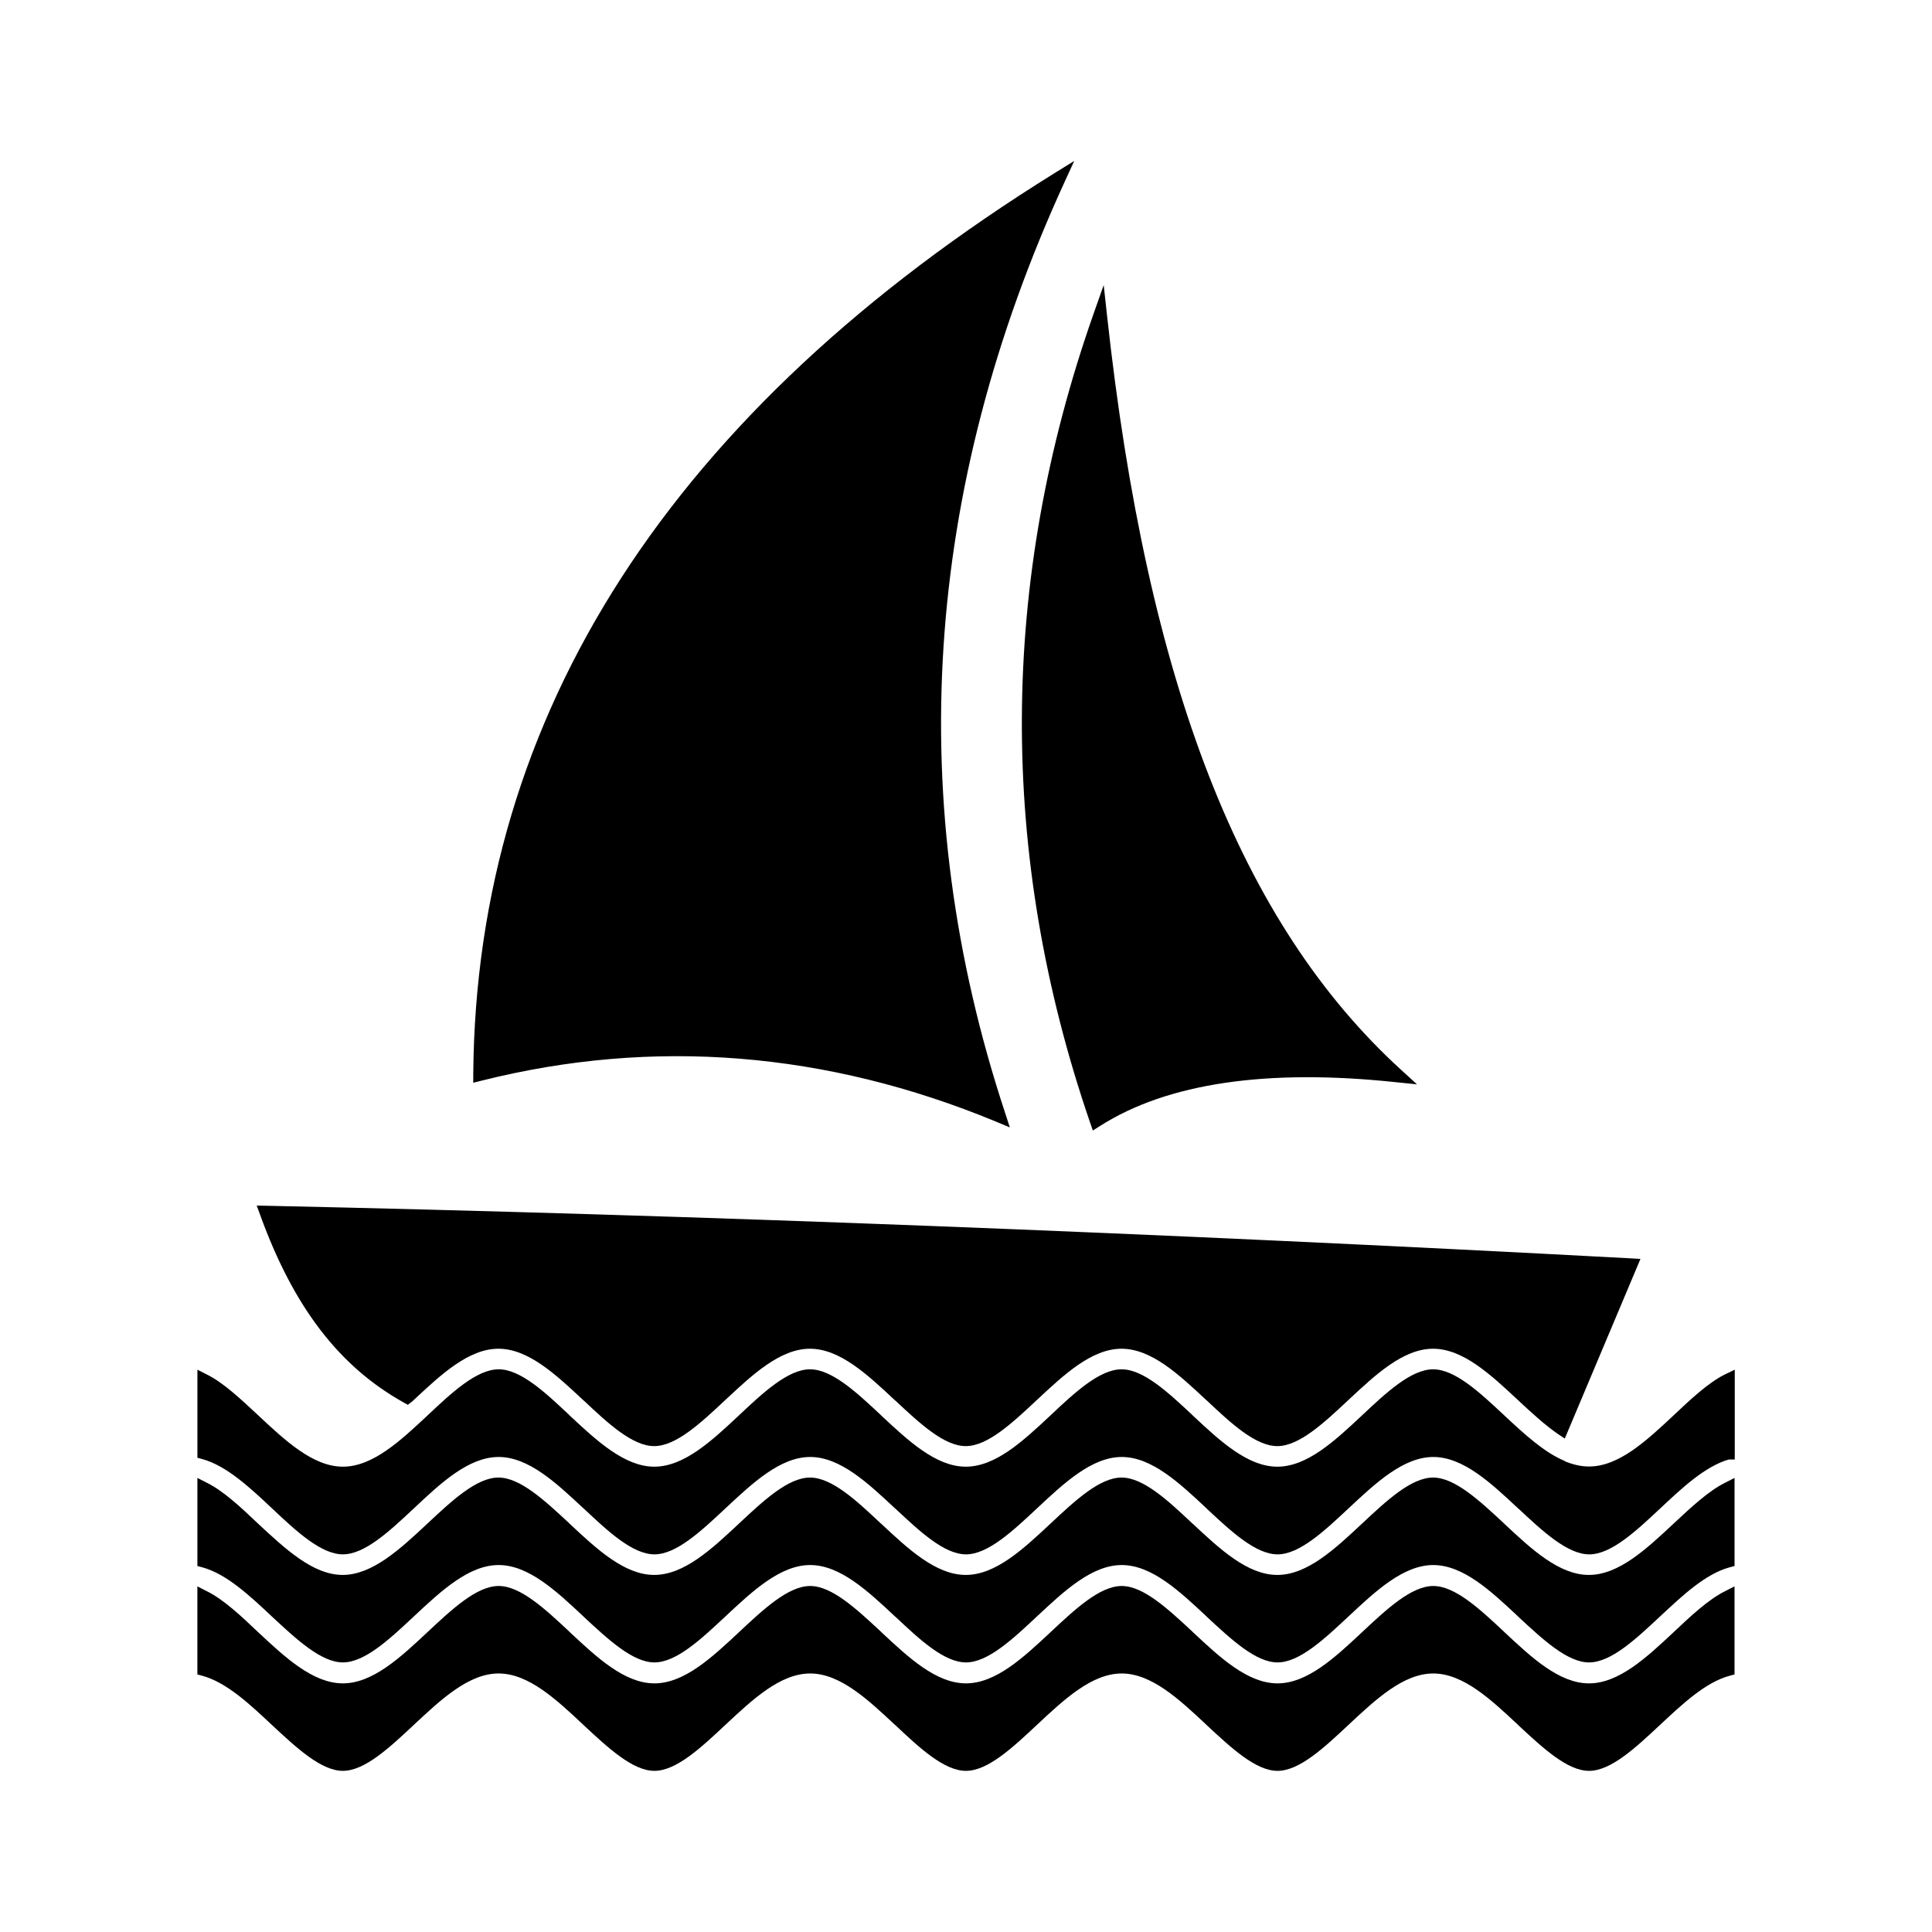 <?xml version="1.0" encoding="UTF-8"?>
<!-- Uploaded to: SVG Repo, www.svgrepo.com, Generator: SVG Repo Mixer Tools -->
<svg fill="#000000" width="800px" height="800px" version="1.1" viewBox="144 144 512 512" xmlns="http://www.w3.org/2000/svg">
 <path d="m433.82 227.11 2.672-7.559 0.875 7.969c10.641 97.676 35.422 161.27 78.039 200.09l4.113 3.754-5.551-0.566c-34.238-3.648-60.613 0.258-78.398 11.566l-1.953 1.234-0.77-2.211c-24.371-71.047-24.062-143.18 0.973-214.27zm-25.91 214.12 3.703 1.543-1.234-3.805c-27.094-81.996-21.746-165.02 15.781-246.82l2.519-5.5-5.141 3.188c-101.53 63.027-153.35 143.33-154.12 238.74v2.363l2.262-0.566c45.449-11.41 91.355-7.707 136.23 10.852zm195.82 65.75v23.801h-1.594c-6.324 1.852-12.34 7.504-18.148 12.957-6.426 6.016-13.008 12.184-18.816 12.184-5.758 0-12.285-6.066-18.609-11.977l-0.359-0.309c-7.094-6.633-14.445-13.52-22.363-13.52s-15.27 6.891-22.363 13.52c-6.527 6.117-13.109 12.285-18.918 12.285-5.758 0-12.285-6.066-18.609-11.977l-0.309-0.309c-7.094-6.633-14.445-13.52-22.363-13.52s-15.27 6.891-22.363 13.52c-6.527 6.117-13.109 12.285-18.918 12.285-5.758 0-12.234-6.066-18.559-11.977l-0.359-0.309c-7.094-6.633-14.445-13.52-22.363-13.52s-15.27 6.891-22.363 13.52c-6.527 6.117-13.109 12.285-18.918 12.285-5.758 0-12.285-6.066-18.559-11.977l-0.359-0.309c-7.094-6.633-14.445-13.52-22.363-13.52s-15.27 6.836-22.363 13.52c-6.527 6.117-13.109 12.285-18.918 12.285-5.758 0-12.285-6.066-18.559-11.977-6.117-5.758-12.234-11.465-18.66-13.262l-1.336-0.359v-23.34l2.621 1.336c4.32 2.16 8.895 6.477 13.367 10.641 7.301 6.836 14.652 13.727 22.57 13.727 7.918 0 15.27-6.891 22.363-13.52 6.477-6.117 13.109-12.285 18.918-12.285 5.758 0 12.285 6.066 18.559 11.977l0.309 0.309c7.094 6.633 14.496 13.52 22.363 13.52 7.918 0 15.27-6.891 22.363-13.52 6.477-6.117 13.109-12.285 18.918-12.285 5.758 0 12.285 6.066 18.609 11.977l0.309 0.309c7.094 6.633 14.445 13.52 22.363 13.52s15.27-6.891 22.363-13.52c6.477-6.117 13.109-12.285 18.918-12.285 5.758 0 12.285 6.066 18.609 11.977l0.309 0.309c7.094 6.633 14.445 13.52 22.363 13.52s15.27-6.891 22.363-13.52c6.477-6.117 13.109-12.285 18.918-12.285 5.758 0 12.285 6.066 18.609 11.977 5.809 5.449 10.848 10.023 16.195 12.285l0.359 0.207c0 0.051 0.102 0.051 0.258 0.102 2.16 0.824 4.062 1.184 5.91 1.184 7.918 0 15.27-6.891 22.363-13.52 4.625-4.371 9.254-8.688 13.57-10.848zm-145.13 13.16m-165.18 0m6.633 22.469m165.18 0m82.562 0m53.258-5.606 2.621-1.336v23.34l-1.336 0.359c-6.426 1.746-12.492 7.504-18.406 13.008-6.426 6.016-13.008 12.184-18.816 12.184-5.758 0-12.285-6.117-18.609-11.977l-0.309-0.309c-7.094-6.633-14.445-13.52-22.363-13.52-7.918 0-15.27 6.891-22.363 13.52-6.527 6.117-13.109 12.285-18.918 12.285-5.758 0-12.285-6.117-18.609-11.977l-0.309-0.309c-7.094-6.633-14.445-13.52-22.363-13.52-7.918 0-15.27 6.891-22.363 13.52-6.527 6.117-13.109 12.285-18.918 12.285-5.758 0-12.285-6.066-18.559-11.977l-0.359-0.309c-7.094-6.633-14.445-13.52-22.363-13.52-7.918 0-15.27 6.891-22.363 13.52-6.527 6.117-13.109 12.285-18.918 12.285-5.758 0-12.285-6.117-18.609-11.977l-0.309-0.309c-7.094-6.633-14.445-13.52-22.363-13.52-7.918 0-15.27 6.891-22.363 13.52-6.527 6.117-13.109 12.285-18.918 12.285-5.758 0-12.285-6.117-18.609-11.977-6.117-5.758-12.234-11.465-18.609-13.211l-1.336-0.359v-23.34l2.621 1.336c4.32 2.16 8.945 6.477 13.367 10.691 7.301 6.785 14.652 13.676 22.516 13.676 7.867 0 15.27-6.891 22.363-13.52 6.527-6.117 13.109-12.285 18.918-12.285 5.758 0 12.285 6.117 18.609 11.977l0.309 0.309c7.094 6.633 14.445 13.52 22.363 13.52 7.918 0 15.27-6.891 22.363-13.52 6.527-6.117 13.109-12.285 18.918-12.285 5.758 0 12.285 6.066 18.559 11.977l0.359 0.309c7.094 6.633 14.445 13.52 22.363 13.52 7.918 0 15.27-6.891 22.363-13.52 6.527-6.117 13.109-12.285 18.918-12.285 5.758 0 12.285 6.066 18.559 11.977l0.359 0.309c7.094 6.633 14.445 13.52 22.363 13.52 7.918 0 15.27-6.891 22.363-13.52 6.527-6.117 13.109-12.285 18.918-12.285 5.758 0 12.285 6.117 18.609 11.977l0.309 0.309c7.094 6.633 14.445 13.52 22.363 13.52 7.918 0 15.27-6.891 22.363-13.52 4.68-4.375 9.309-8.691 13.625-10.852zm-135.88 34.289m82.617 0m55.879-6.887v23.34l-1.336 0.359c-6.426 1.746-12.492 7.504-18.406 13.008-6.426 6.016-13.008 12.184-18.816 12.184-5.758 0-12.285-6.117-18.609-11.977l-0.309-0.309c-7.094-6.633-14.445-13.52-22.363-13.52-7.918 0-15.27 6.891-22.363 13.52-6.527 6.117-13.109 12.285-18.918 12.285-5.758 0-12.285-6.117-18.609-11.977l-0.309-0.309c-7.094-6.633-14.445-13.52-22.363-13.52-7.918 0-15.27 6.891-22.363 13.52-6.527 6.117-13.109 12.285-18.918 12.285-5.758 0-12.285-6.066-18.559-11.977l-0.359-0.309c-7.094-6.633-14.445-13.52-22.363-13.52-7.918 0-15.27 6.891-22.363 13.52-6.527 6.117-13.109 12.285-18.918 12.285-5.758 0-12.285-6.117-18.609-11.977l-0.309-0.309c-7.094-6.633-14.445-13.52-22.363-13.52-7.918 0-15.27 6.891-22.363 13.52-6.527 6.117-13.109 12.285-18.918 12.285-5.758 0-12.285-6.117-18.609-11.977-6.117-5.758-12.234-11.465-18.609-13.211l-1.336-0.359v-23.34l2.621 1.336c4.32 2.16 8.945 6.477 13.367 10.691 7.301 6.836 14.652 13.676 22.57 13.676s15.27-6.891 22.363-13.52c6.527-6.117 13.109-12.285 18.918-12.285 5.758 0 12.285 6.066 18.609 11.977l0.309 0.309c7.094 6.633 14.445 13.52 22.363 13.52s15.27-6.891 22.363-13.52c6.527-6.117 13.109-12.285 18.918-12.285 5.758 0 12.285 6.117 18.609 11.977l0.309 0.309c7.094 6.633 14.445 13.52 22.363 13.52s15.27-6.891 22.363-13.52c6.527-6.117 13.109-12.285 18.918-12.285 5.758 0 12.285 6.117 18.609 11.977l0.309 0.309c7.094 6.633 14.445 13.52 22.363 13.52s15.27-6.891 22.363-13.52c6.527-6.117 13.109-12.285 18.918-12.285 5.758 0 12.285 6.066 18.609 11.977l0.309 0.309c7.094 6.633 14.445 13.52 22.363 13.52s15.27-6.891 22.363-13.52c4.625-4.371 9.254-8.688 13.57-10.848zm-62.461 13.16m-82.613 0m-165.12 0m171.7 22.414m82.617 0m-334.83-133.97-0.926-2.519 2.672 0.051c114.18 2.469 235.76 7.199 361.46 13.934l2.57 0.152-20.051 47.605-1.852-1.234c-3.289-2.262-6.734-5.398-10.539-8.945-7.25-6.785-14.602-13.625-22.516-13.625-7.918 0-15.27 6.891-22.363 13.52-6.527 6.117-13.109 12.285-18.918 12.285-5.758 0-12.285-6.066-18.559-11.977l-0.359-0.309c-7.094-6.633-14.445-13.52-22.363-13.52-7.918 0-15.27 6.891-22.363 13.52-6.527 6.117-13.109 12.285-18.918 12.285-5.758 0-12.234-6.066-18.559-11.977l-0.359-0.309c-7.094-6.633-14.445-13.52-22.363-13.52-7.918 0-15.27 6.891-22.363 13.52-6.527 6.117-13.109 12.285-18.918 12.285-5.758 0-12.285-6.066-18.559-11.977l-0.359-0.309c-7.094-6.633-14.445-13.52-22.363-13.52-7.918 0-15.27 6.891-22.363 13.52-0.258 0.258-0.461 0.461-0.719 0.617l-0.926 0.719-1.027-0.566c-17.172-9.555-29.254-25.34-38.094-49.707z"/>
</svg>